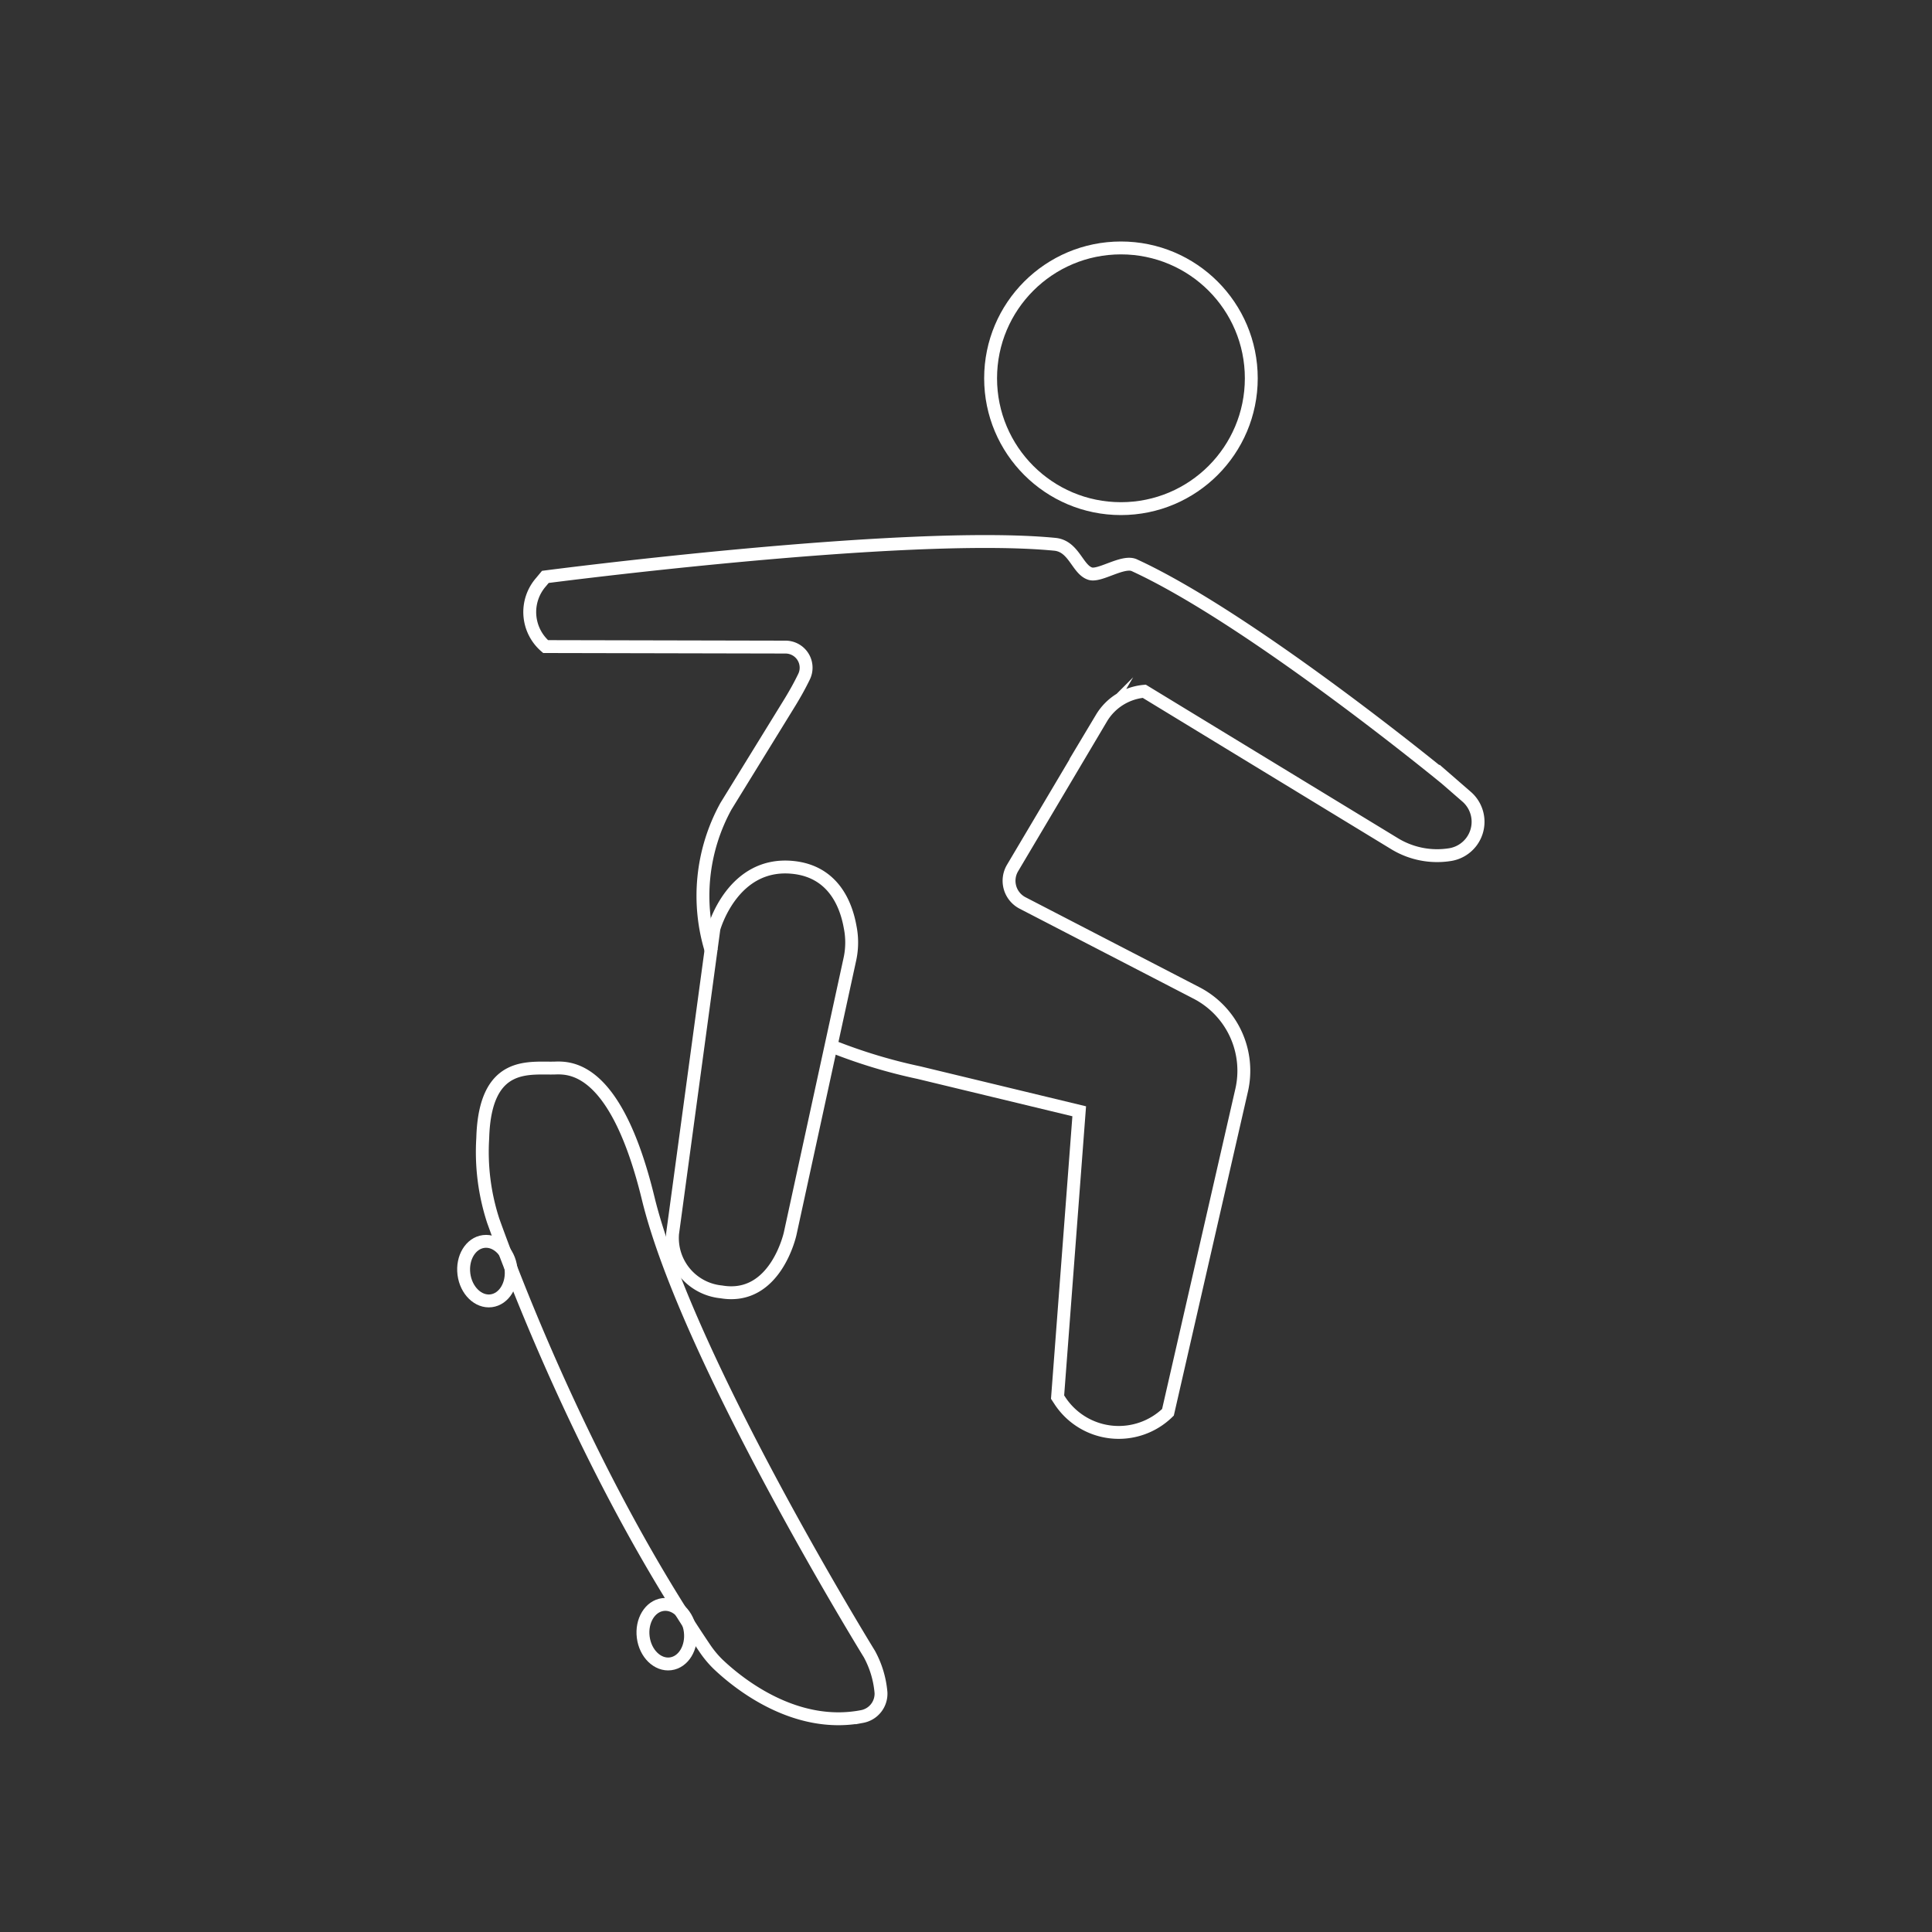 <svg id="a52b2abe-74d0-462d-a4e8-351e3206702c" data-name="Calque 1" xmlns="http://www.w3.org/2000/svg" viewBox="0 0 150 150"><rect x="0" y="0" width="150" height="150" fill="#333333" stroke="none"/><defs><style>.e973b3cd-0b7a-4cc9-b29a-0951d12f95a9{fill:none;stroke:#fff;stroke-miterlimit:10;}</style></defs><circle class="e973b3cd-0b7a-4cc9-b29a-0951d12f95a9" cx="87.03" cy="29.37" r="10.12"/><path class="e973b3cd-0b7a-4cc9-b29a-0951d12f95a9" d="M64.56,81.22a41.55,41.55,0,0,0,6.79,2.06l12.44,3-1.68,22.19.17.26a5.46,5.46,0,0,0,8.4.92h0l5.72-25a6.8,6.8,0,0,0-3.49-7.55L79.38,70.1a1.94,1.94,0,0,1-.77-2.7l6.91-11.65a4.31,4.31,0,0,1,3.32-2.08L108.3,65.52a6.35,6.35,0,0,0,4.3.83h0a2.58,2.58,0,0,0,1.26-4.5l-1.6-1.39S97.2,48.08,88.06,43.88c-.87-.39-2.67.89-3.41.66-1-.31-1.26-2.13-2.74-2.28-11.56-1.13-39.57,2.53-39.57,2.53L42,45.2a3.53,3.53,0,0,0,.36,5h0L61,50.24a1.6,1.6,0,0,1,1.42,2.31c-.32.66-.66,1.27-1.06,1.93l-5,8.12a14.44,14.44,0,0,0-1.12,11.28"/><path class="e973b3cd-0b7a-4cc9-b29a-0951d12f95a9" d="M52.22,95.77A4.2,4.2,0,0,0,56,100.3c4.22.72,5.35-4.53,5.35-4.53L66,74.4a6.13,6.13,0,0,0,0-2.45c-.31-1.72-1.29-4.26-4.39-4.6-4.74-.52-6.18,4.74-6.18,4.74Z"/><path class="e973b3cd-0b7a-4cc9-b29a-0951d12f95a9" d="M37.48,88.37a17.28,17.28,0,0,0,.81,6.4C40.2,100.09,46,115.07,54.74,128a7.8,7.8,0,0,0,1,1.2c1.59,1.52,6,5.07,11.19,4.07a1.8,1.8,0,0,0,1.47-1.85,7.58,7.58,0,0,0-.9-3S53.37,105.52,50.33,93.06c-2.43-10-5.87-10.18-7.18-10.14C41.18,83,37.65,82.21,37.48,88.37Z"/><ellipse class="e973b3cd-0b7a-4cc9-b29a-0951d12f95a9" cx="37.85" cy="98.69" rx="1.84" ry="2.32" transform="translate(-12.11 5.54) rotate(-7.22)"/><ellipse class="e973b3cd-0b7a-4cc9-b29a-0951d12f95a9" cx="51.77" cy="126.88" rx="1.84" ry="2.32" transform="translate(-15.54 7.51) rotate(-7.22)"/></svg>